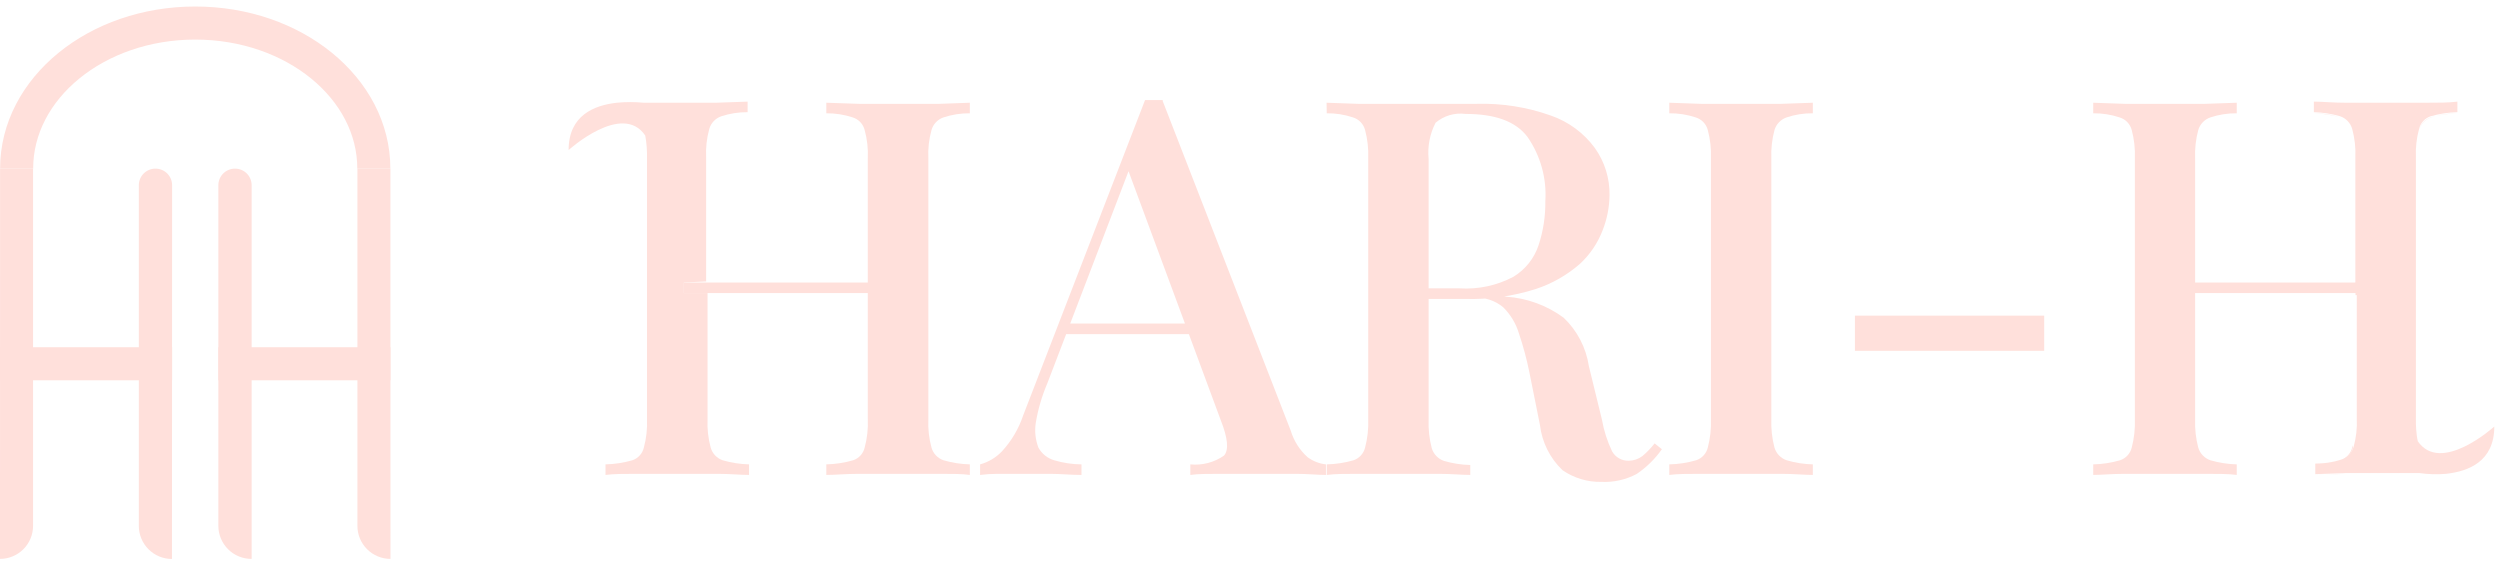 <svg width="217" height="49" viewBox="0 0 217 49" fill="none" xmlns="http://www.w3.org/2000/svg">
<path d="M0.006 14.632H2.87V45.642C2.87 46.403 2.568 47.133 2.03 47.672C1.491 48.21 0.761 48.512 0 48.512L0.006 14.632Z" fill="#FFE0DB"/>
<path d="M33.887 14.632H31.023V45.642C31.023 46.403 31.325 47.133 31.863 47.672C32.401 48.21 33.132 48.512 33.893 48.512L33.887 14.632Z" fill="#FFE0DB"/>
<path d="M14.939 16.076C14.939 15.694 14.787 15.329 14.518 15.059C14.248 14.789 13.882 14.638 13.501 14.638C13.311 14.636 13.123 14.672 12.947 14.744C12.771 14.815 12.611 14.921 12.476 15.055C12.341 15.188 12.234 15.347 12.161 15.523C12.088 15.698 12.05 15.886 12.05 16.076V45.648C12.05 46.025 12.125 46.399 12.269 46.748C12.414 47.096 12.626 47.413 12.893 47.68C13.16 47.946 13.477 48.157 13.826 48.301C14.175 48.445 14.549 48.519 14.927 48.518L14.939 16.076Z" fill="#FFE0DB"/>
<path d="M21.842 16.076C21.842 15.694 21.691 15.329 21.421 15.059C21.151 14.789 20.785 14.638 20.404 14.638C20.214 14.636 20.026 14.672 19.85 14.744C19.674 14.815 19.514 14.921 19.379 15.055C19.244 15.188 19.137 15.347 19.064 15.523C18.991 15.698 18.954 15.886 18.954 16.076V45.648C18.954 46.026 19.03 46.4 19.176 46.749C19.321 47.097 19.535 47.414 19.803 47.68C20.071 47.946 20.39 48.157 20.74 48.299C21.09 48.442 21.464 48.514 21.842 48.512V16.076Z" fill="#FFE0DB"/>
<path d="M14.939 30.14H0.006V33.01H14.939V30.14Z" fill="#FFE0DB"/>
<path d="M33.886 30.14H18.954V33.01H33.886V30.14Z" fill="#FFE0DB"/>
<path d="M1.444 14.632C1.444 7.655 8.378 2 16.946 2C25.514 2 32.448 7.655 32.448 14.632" stroke="#FFE0DB" stroke-width="2.87"/>
<path d="M59.362 24.523V25.44H77.378V24.523H59.362ZM59.362 24.523V25.44H61.416V24.523H59.362ZM80.855 11.285C80.927 11.032 81.059 10.801 81.241 10.61C81.422 10.419 81.647 10.275 81.895 10.19C82.633 9.946 83.405 9.826 84.182 9.834V8.917L81.54 9.013C80.444 9.013 79.253 9.013 77.98 9.013H74.558L71.724 8.917V9.834C72.501 9.826 73.273 9.946 74.01 10.19C74.263 10.267 74.492 10.409 74.675 10.601C74.857 10.793 74.987 11.028 75.051 11.285C75.273 12.087 75.365 12.919 75.324 13.749V36.392C75.362 37.223 75.269 38.054 75.051 38.856C74.991 39.109 74.868 39.342 74.694 39.534C74.519 39.726 74.297 39.869 74.051 39.951C73.294 40.17 72.512 40.29 71.724 40.307V41.224C72.477 41.224 73.421 41.129 74.558 41.129H77.98C79.253 41.129 80.444 41.129 81.54 41.129C82.635 41.129 83.511 41.129 84.182 41.224V40.307C83.407 40.288 82.639 40.168 81.895 39.951C81.647 39.866 81.422 39.722 81.241 39.532C81.059 39.341 80.927 39.109 80.855 38.856C80.636 38.054 80.544 37.223 80.581 36.392V13.749C80.54 12.919 80.632 12.087 80.855 11.285Z" fill="#FFE0DB"/>
<path d="M59.362 24.523V25.441H61.416V36.392C61.378 37.223 61.471 38.054 61.689 38.856C61.761 39.109 61.894 39.341 62.075 39.532C62.256 39.722 62.481 39.867 62.73 39.952C63.473 40.168 64.242 40.288 65.016 40.307V41.225C64.29 41.225 63.359 41.129 62.278 41.129C61.197 41.129 60.047 41.129 58.897 41.129C57.747 41.129 56.419 41.129 55.296 41.129C54.174 41.129 53.298 41.129 52.558 41.225V40.307C53.346 40.29 54.129 40.17 54.886 39.952C55.132 39.87 55.353 39.726 55.528 39.534C55.703 39.342 55.826 39.109 55.885 38.856C56.103 38.054 56.196 37.223 56.159 36.392V13.749C56.176 13.085 56.126 12.419 56.008 11.765C54.009 8.808 49.355 13.024 49.355 13.024C49.355 10.012 51.573 9.136 53.544 8.917C54.318 8.843 55.097 8.843 55.871 8.917H58.773C59.923 8.917 61.06 8.917 62.155 8.917L64.893 8.821V9.738C64.116 9.73 63.344 9.851 62.606 10.094C62.358 10.179 62.133 10.323 61.952 10.514C61.77 10.705 61.638 10.937 61.566 11.19C61.344 11.991 61.251 12.823 61.292 13.654V24.427L59.362 24.523Z" fill="#FFE0DB"/>
<path d="M188.482 24.523V25.44H206.512V24.523H188.482ZM190.536 13.749C190.502 12.919 190.594 12.088 190.81 11.285C190.885 11.032 191.02 10.8 191.204 10.61C191.387 10.419 191.613 10.275 191.864 10.19C192.601 9.945 193.373 9.825 194.15 9.834V8.917L191.412 9.013C190.317 9.013 189.194 9.013 188.044 9.013C186.894 9.013 185.69 9.013 184.43 9.013L181.692 8.917V9.834C182.469 9.825 183.242 9.945 183.979 10.19C184.234 10.267 184.465 10.407 184.649 10.599C184.834 10.791 184.966 11.027 185.033 11.285C185.248 12.088 185.34 12.919 185.306 13.749V36.392C185.337 37.222 185.244 38.053 185.033 38.856C184.97 39.109 184.844 39.343 184.667 39.534C184.49 39.725 184.267 39.869 184.02 39.951C183.263 40.172 182.48 40.292 181.692 40.307V41.224C182.404 41.224 183.294 41.129 184.43 41.129C185.567 41.129 186.758 41.129 188.044 41.129C189.331 41.129 190.317 41.129 191.412 41.129C192.507 41.129 193.465 41.129 194.15 41.224V40.307C193.376 40.289 192.607 40.169 191.864 39.951C191.613 39.866 191.387 39.722 191.204 39.532C191.02 39.341 190.885 39.11 190.81 38.856C190.598 38.053 190.506 37.222 190.536 36.392V13.749ZM210.701 9.013C211.741 9.013 212.617 9.013 213.274 8.917L210.701 9.013ZM210.988 10.19C210.742 10.275 210.52 10.419 210.344 10.61C210.167 10.801 210.04 11.033 209.975 11.285C210.051 11.032 210.186 10.8 210.369 10.61C210.553 10.419 210.779 10.275 211.029 10.19L211.399 10.081L210.988 10.19ZM204.458 24.523V25.618H206.512V24.523H204.458ZM200.844 40.307C201.467 40.305 202.087 40.232 202.692 40.088C202.083 40.211 201.465 40.285 200.844 40.307ZM200.844 8.917C201.583 8.917 202.514 9.013 203.582 9.013L200.844 8.917Z" fill="#FFE0DB"/>
<path d="M100.91 8.739L112.04 37.392C112.306 38.272 112.808 39.062 113.491 39.678C113.959 40.027 114.512 40.244 115.093 40.308V41.225C114.367 41.225 113.491 41.129 112.492 41.129C111.492 41.129 110.534 41.129 109.521 41.129C108.248 41.129 107.071 41.129 105.962 41.129C104.853 41.129 103.99 41.129 103.32 41.225V40.308C104.356 40.411 105.396 40.139 106.249 39.541C106.674 39.048 106.578 38.035 105.962 36.474L97.748 14.297L98.487 13.476L90.903 33.285C90.435 34.382 90.099 35.531 89.904 36.707C89.794 37.432 89.874 38.172 90.136 38.856C90.281 39.12 90.477 39.353 90.712 39.541C90.947 39.728 91.216 39.868 91.505 39.952C92.274 40.181 93.072 40.301 93.874 40.308V41.225C92.957 41.225 92.039 41.129 91.136 41.129H88.535C87.809 41.129 87.166 41.129 86.577 41.129C86.074 41.13 85.571 41.162 85.071 41.225V40.308C85.798 40.11 86.456 39.717 86.974 39.171C87.798 38.276 88.423 37.217 88.809 36.064L99.391 8.685H100.951L100.91 8.739ZM105.702 28.083V29H92.094L92.559 28.083H105.702Z" fill="#FFE0DB"/>
<path d="M115.147 8.917L117.885 9.013H121.226C122.677 9.013 124.073 9.013 125.333 9.013C126.592 9.013 127.619 9.013 128.166 9.013C130.355 8.95 132.537 9.293 134.6 10.026C136.136 10.553 137.473 11.537 138.433 12.846C139.288 14.043 139.734 15.483 139.707 16.953C139.693 17.984 139.494 19.004 139.118 19.965C138.696 21.08 138.022 22.083 137.147 22.894C136.029 23.874 134.725 24.619 133.314 25.084C131.323 25.717 129.241 26.009 127.153 25.947H122.773V25.03H126.701C128.315 25.13 129.926 24.785 131.356 24.03C132.388 23.407 133.164 22.436 133.546 21.292C133.954 20.056 134.153 18.761 134.135 17.459C134.263 15.481 133.717 13.517 132.588 11.888C131.561 10.519 129.754 9.889 127.208 9.889C126.745 9.828 126.274 9.864 125.826 9.996C125.378 10.129 124.963 10.353 124.607 10.656C124.107 11.625 123.897 12.719 124.005 13.804V36.447C123.974 37.277 124.067 38.108 124.278 38.911C124.356 39.163 124.492 39.394 124.675 39.584C124.858 39.775 125.083 39.919 125.333 40.006C126.076 40.224 126.844 40.344 127.619 40.362V41.224C126.879 41.224 125.962 41.129 124.881 41.129C123.799 41.129 122.663 41.129 121.513 41.129C120.363 41.129 119.035 41.129 117.899 41.129C116.763 41.129 115.914 41.129 115.161 41.224V40.307C115.949 40.29 116.731 40.17 117.488 39.951C117.733 39.867 117.953 39.723 118.128 39.531C118.302 39.34 118.426 39.108 118.488 38.856C118.7 38.053 118.792 37.222 118.762 36.392V13.749C118.795 12.919 118.703 12.088 118.488 11.285C118.421 11.027 118.289 10.791 118.104 10.599C117.92 10.407 117.689 10.267 117.434 10.19C116.702 9.944 115.933 9.824 115.161 9.834L115.147 8.917ZM122.855 25.112C124.402 25.18 125.661 25.249 126.592 25.345L128.974 25.523C129.604 25.591 130.206 25.659 130.754 25.755C132.55 25.877 134.273 26.509 135.723 27.576C136.9 28.695 137.67 30.173 137.913 31.779L139.05 36.433C139.217 37.381 139.512 38.302 139.926 39.171C140.069 39.428 140.28 39.641 140.536 39.785C140.792 39.93 141.083 40.002 141.377 39.992C141.808 39.987 142.225 39.843 142.568 39.582C142.956 39.254 143.309 38.887 143.622 38.487L144.252 38.993C143.658 39.836 142.916 40.565 142.061 41.142C141.123 41.64 140.069 41.876 139.008 41.827C137.803 41.855 136.619 41.5 135.627 40.814C134.539 39.776 133.847 38.392 133.67 36.899L132.752 32.326C132.522 31.186 132.22 30.061 131.849 28.959C131.592 28.093 131.121 27.307 130.48 26.672C129.77 26.078 128.857 25.783 127.934 25.851H123.005L122.855 25.112Z" fill="#FFE0DB"/>
<path d="M157.353 8.917V9.834C156.58 9.824 155.812 9.944 155.08 10.19C154.83 10.275 154.603 10.419 154.42 10.61C154.237 10.8 154.102 11.032 154.026 11.285C153.811 12.088 153.718 12.919 153.752 13.749V36.392C153.722 37.222 153.814 38.053 154.026 38.856C154.102 39.11 154.237 39.341 154.42 39.532C154.603 39.722 154.83 39.866 155.08 39.951C155.819 40.17 156.583 40.289 157.353 40.307V41.224C156.627 41.224 155.696 41.129 154.615 41.129C153.533 41.129 152.397 41.129 151.233 41.129C150.07 41.129 148.755 41.129 147.633 41.129C146.51 41.129 145.634 41.129 144.895 41.224V40.307C145.683 40.292 146.466 40.172 147.222 39.951C147.47 39.869 147.692 39.725 147.87 39.534C148.047 39.343 148.172 39.109 148.235 38.856C148.447 38.053 148.539 37.222 148.509 36.392V13.749C148.543 12.919 148.451 12.088 148.235 11.285C148.169 11.027 148.037 10.791 147.852 10.599C147.667 10.407 147.436 10.267 147.181 10.19C146.444 9.945 145.672 9.825 144.895 9.834V8.917L147.633 9.013C148.755 9.013 149.96 9.013 151.233 9.013C152.506 9.013 153.519 9.013 154.615 9.013L157.353 8.917Z" fill="#FFE0DB"/>
<path d="M177.435 27.398V30.451H161.008V27.398H177.435Z" fill="#FFE0DB"/>
<path d="M200.844 41.225C201.597 41.225 202.501 41.129 203.582 41.129L200.844 41.225Z" fill="#FFE0DB"/>
<path d="M203.13 10.19C202.387 9.974 201.618 9.854 200.844 9.834C201.621 9.825 202.393 9.945 203.13 10.19Z" fill="#FFE0DB"/>
<path d="M204.171 38.857C204.2 38.791 204.223 38.722 204.239 38.651C204.245 38.72 204.245 38.788 204.239 38.857C204.176 39.11 204.051 39.343 203.873 39.535C203.696 39.726 203.474 39.87 203.226 39.952L202.802 40.075L203.185 39.952C203.424 39.86 203.638 39.712 203.809 39.522C203.98 39.332 204.104 39.104 204.171 38.857Z" fill="#FFE0DB"/>
<path d="M206.512 24.523H204.458V24.701H206.512V24.523Z" fill="#FFE0DB"/>
<path d="M213.261 9.835C212.659 9.864 212.059 9.937 211.468 10.054C212.056 9.917 212.657 9.843 213.261 9.835Z" fill="#FFE0DB"/>
<path d="M209.811 38.117C209.811 38.227 209.811 38.295 209.811 38.377C209.852 38.295 209.825 38.213 209.811 38.117Z" fill="#FFE0DB"/>
<path d="M206.498 25.523V24.605H204.445V13.654C204.482 12.823 204.389 11.992 204.171 11.19C204.099 10.937 203.966 10.705 203.785 10.514C203.604 10.323 203.379 10.179 203.13 10.094C202.387 9.878 201.618 9.758 200.844 9.738V8.821C201.57 8.821 202.501 8.917 203.582 8.917C204.664 8.917 205.814 8.917 206.963 8.917C208.113 8.917 209.441 8.917 210.564 8.917C211.686 8.917 212.563 8.917 213.302 8.821V9.738C212.514 9.756 211.732 9.876 210.975 10.094C210.728 10.176 210.507 10.32 210.332 10.512C210.157 10.704 210.034 10.937 209.975 11.19C209.757 11.992 209.664 12.823 209.701 13.654V36.296C209.684 36.961 209.734 37.627 209.852 38.281C211.851 41.238 216.505 37.022 216.505 37.022C216.505 40.047 214.287 40.91 212.316 41.129C211.54 41.194 210.76 41.171 209.989 41.06H207.087C205.937 41.06 204.801 41.06 203.705 41.06L200.967 41.156V40.239C201.744 40.247 202.516 40.127 203.254 39.883C203.503 39.798 203.727 39.654 203.908 39.463C204.09 39.273 204.222 39.041 204.294 38.788C204.516 37.986 204.609 37.154 204.568 36.324V25.55L206.498 25.523Z" fill="#FFE0DB"/>
</svg>
